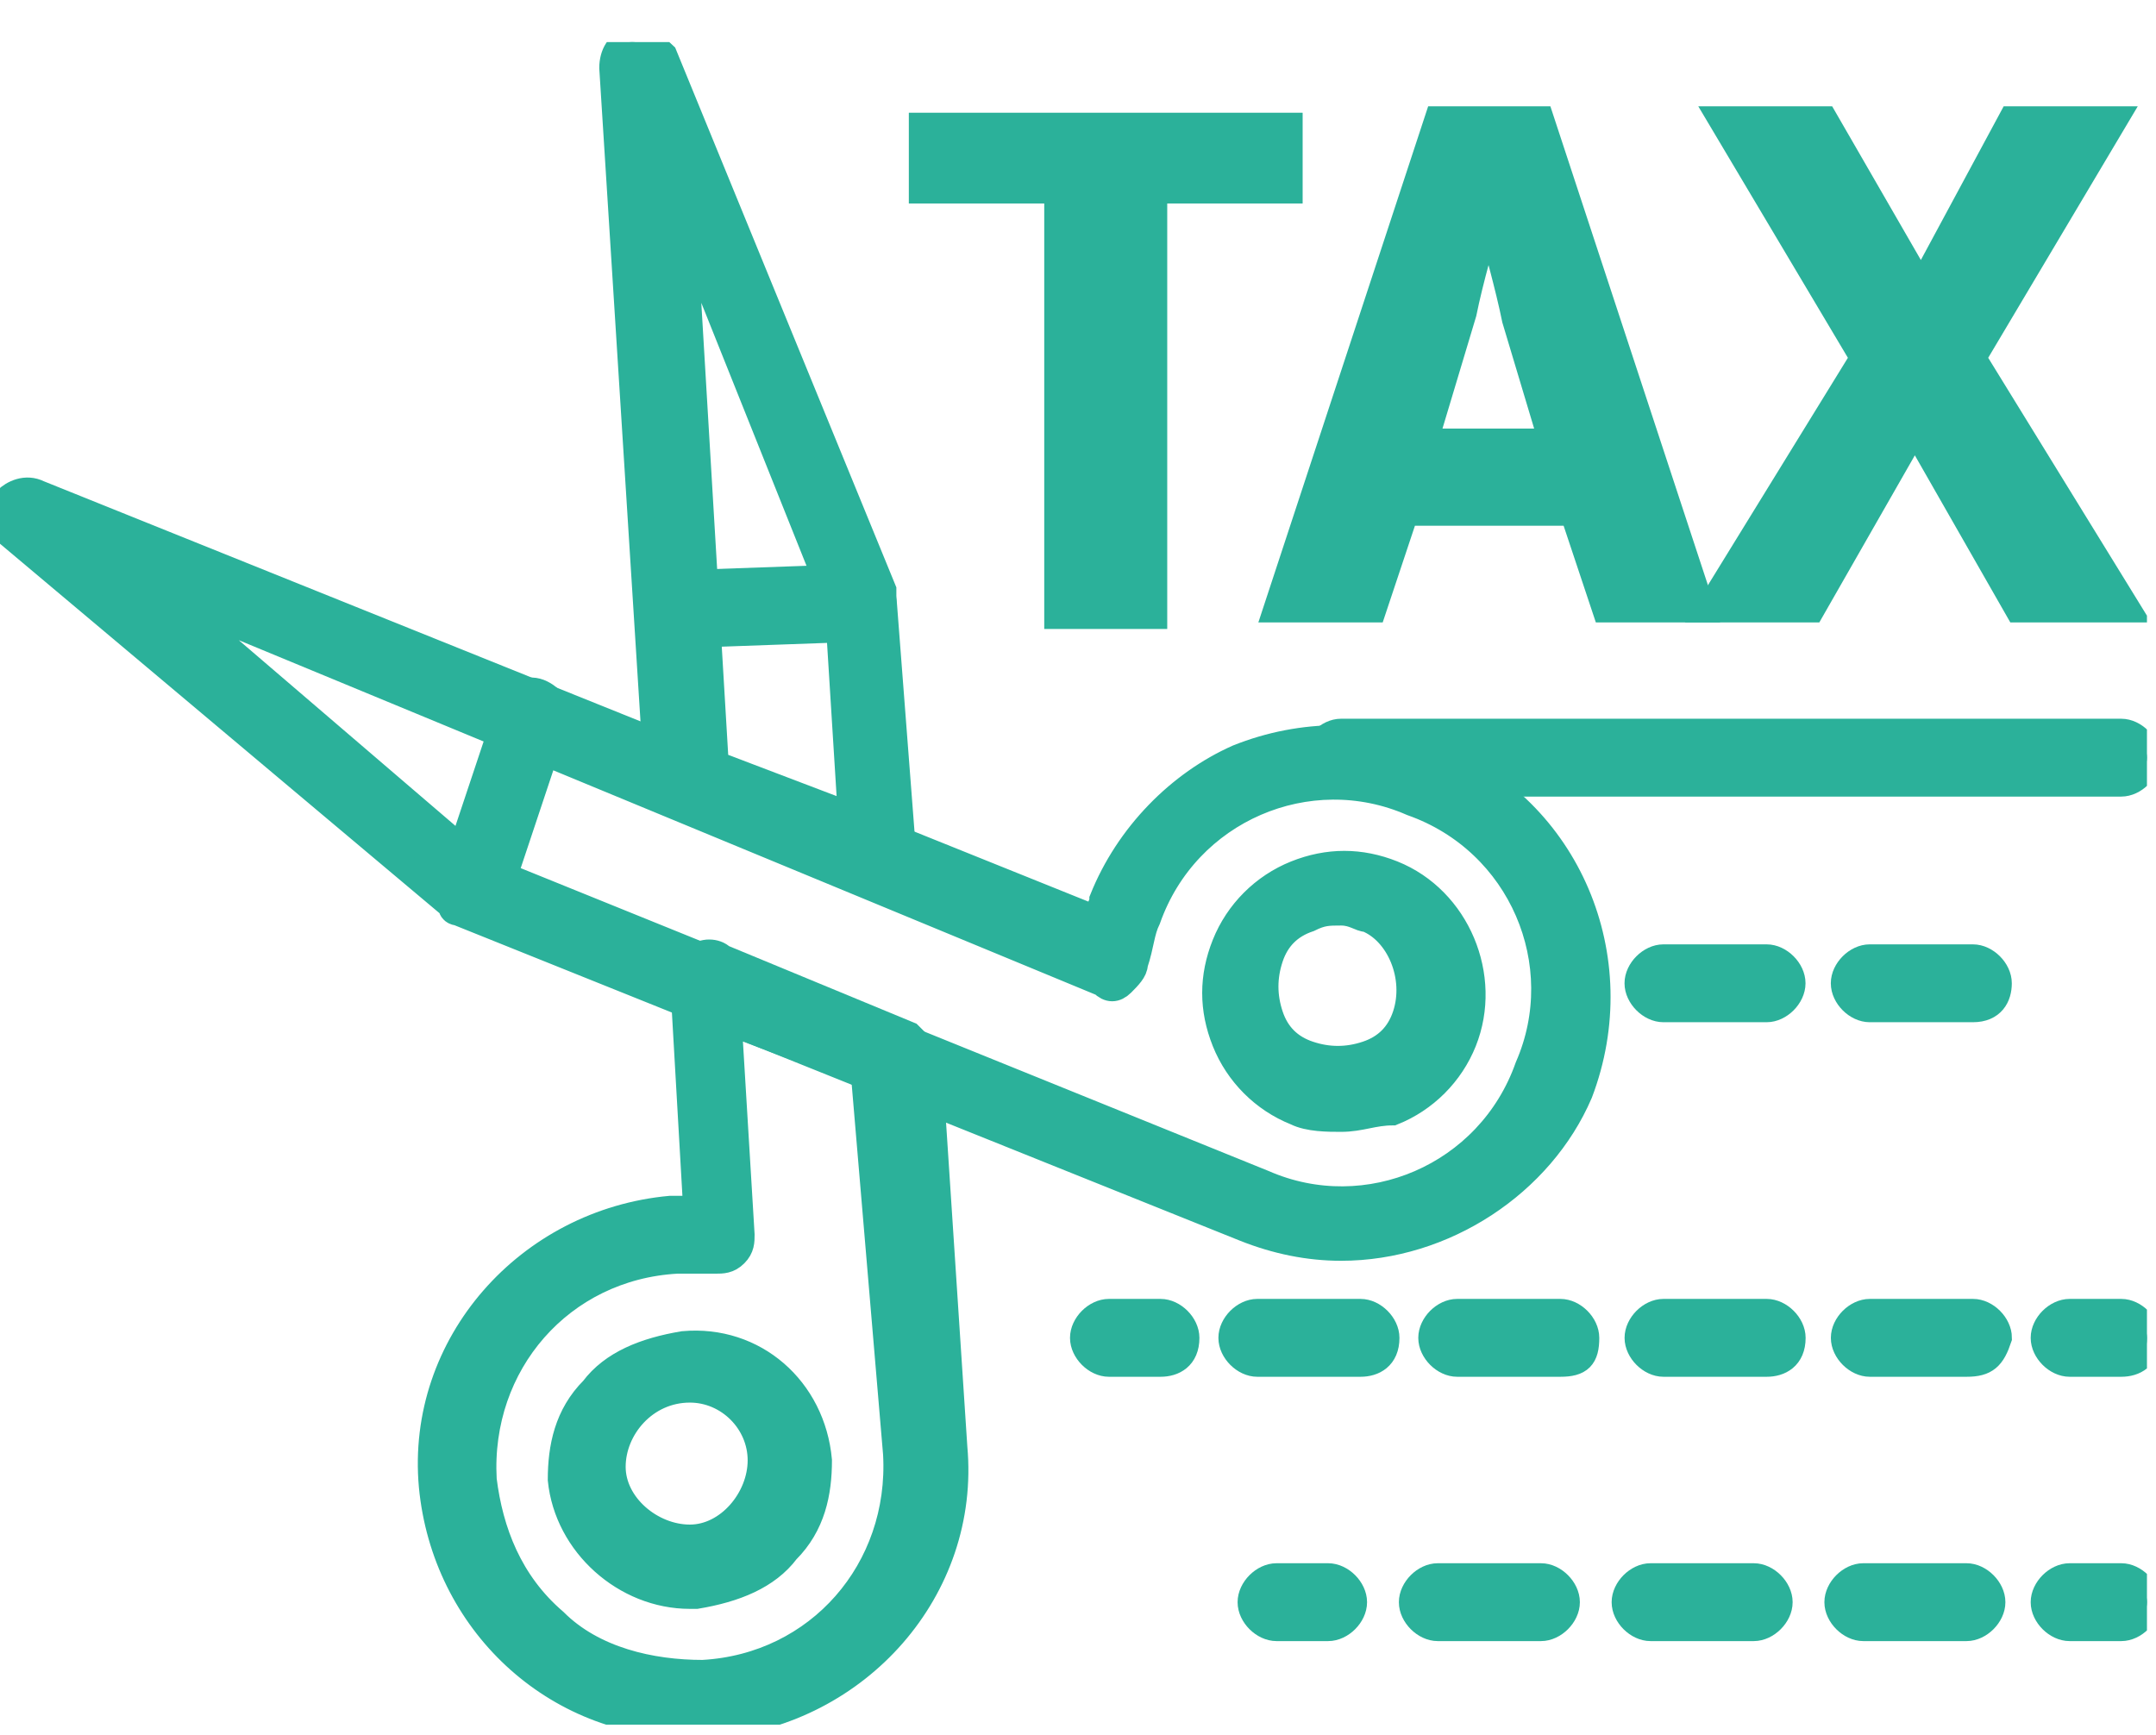 <svg width="41" height="33" viewBox="0 0 41 33" fill="none" xmlns="http://www.w3.org/2000/svg">
<g clip-path="url(#clip0_2678_782)">
<path d="M25.503 23.728C24.89 23.728 24.276 23.605 23.663 23.36L8.706 17.352C8.706 17.352 8.583 17.352 8.583 17.23L0.123 10.118C0.001 9.996 0.001 9.751 0.123 9.505C0.246 9.383 0.491 9.26 0.736 9.383L20.843 17.475C20.843 17.352 20.966 17.23 20.966 17.107C21.456 15.881 22.437 14.9 23.541 14.41C24.767 13.919 26.116 13.919 27.342 14.41C29.794 15.39 31.02 18.21 30.039 20.785C29.303 22.502 27.464 23.728 25.503 23.728ZM9.196 16.494L24.031 22.502C25.993 23.36 28.322 22.379 29.058 20.295C29.916 18.333 28.936 16.003 26.851 15.268C24.89 14.41 22.56 15.39 21.824 17.475C21.702 17.72 21.702 17.965 21.579 18.333C21.579 18.456 21.456 18.578 21.334 18.701C21.211 18.823 21.089 18.823 20.966 18.701L3.188 11.345L9.196 16.494ZM25.503 21.276C25.257 21.276 24.89 21.276 24.644 21.153C24.031 20.908 23.541 20.417 23.296 19.804C23.05 19.191 23.05 18.578 23.296 17.965C23.541 17.352 24.031 16.862 24.644 16.616C25.257 16.371 25.87 16.371 26.483 16.616C27.709 17.107 28.322 18.578 27.832 19.804C27.587 20.417 27.096 20.908 26.483 21.153C26.116 21.153 25.87 21.276 25.503 21.276ZM25.503 17.352C25.257 17.352 25.135 17.352 24.89 17.475C24.522 17.597 24.276 17.843 24.154 18.21C24.031 18.578 24.031 18.946 24.154 19.314C24.276 19.682 24.522 19.927 24.89 20.049C25.257 20.172 25.625 20.172 25.993 20.049C26.361 19.927 26.606 19.682 26.729 19.314C26.974 18.578 26.606 17.72 25.993 17.475C25.87 17.475 25.748 17.352 25.503 17.352Z" fill="#2BB19A" stroke="#2BB19A" stroke-width="0.5"/>
<path d="M16.673 16.738C16.551 16.738 16.551 16.738 16.428 16.738L12.873 15.267C12.75 15.145 12.627 15.022 12.505 14.899L11.646 1.29C11.646 1.045 11.769 0.8 12.014 0.8C12.259 0.8 12.505 0.922 12.627 1.045L16.796 11.221V11.344L17.164 16.125C17.164 16.248 17.041 16.493 16.919 16.616C16.919 16.738 16.796 16.738 16.673 16.738ZM13.608 14.532L16.183 15.512L15.938 11.589L12.995 4.233L13.608 14.532Z" fill="#2BB19A" stroke="#2BB19A" stroke-width="0.5"/>
<path d="M13.119 32.8C10.544 32.8 8.46 30.838 8.215 28.264C7.97 25.566 10.054 23.237 12.751 22.992C12.874 22.992 12.996 22.992 13.242 22.992L12.996 18.701C12.996 18.578 13.119 18.333 13.242 18.21C13.364 18.087 13.61 18.087 13.732 18.21L17.288 19.681C17.41 19.804 17.533 19.927 17.655 20.049L18.146 27.528C18.391 30.225 16.307 32.555 13.61 32.8C13.364 32.8 13.242 32.8 13.119 32.8ZM13.119 23.973C12.996 23.973 12.996 23.973 12.874 23.973C10.667 24.095 9.073 25.934 9.196 28.141C9.318 29.122 9.686 30.103 10.544 30.838C11.28 31.574 12.383 31.819 13.364 31.819C15.571 31.697 17.165 29.858 17.043 27.651L16.43 20.417L13.855 19.436L14.1 23.482C14.1 23.605 14.1 23.727 13.977 23.85C13.855 23.973 13.732 23.973 13.61 23.973C13.487 23.973 13.242 23.973 13.119 23.973ZM13.119 30.348C11.893 30.348 10.79 29.367 10.667 28.141C10.667 27.528 10.79 26.915 11.28 26.425C11.648 25.934 12.261 25.689 12.996 25.566C14.345 25.444 15.449 26.425 15.571 27.773C15.571 28.386 15.449 28.999 14.958 29.49C14.59 29.98 13.977 30.225 13.242 30.348H13.119ZM13.119 26.425C12.996 26.425 12.996 26.425 13.119 26.425C12.261 26.425 11.648 27.16 11.648 27.896C11.648 28.632 12.383 29.245 13.119 29.245C13.855 29.245 14.468 28.509 14.468 27.773C14.468 27.038 13.855 26.425 13.119 26.425Z" fill="#2BB19A"/>
<path d="M13.119 26.425C12.996 26.425 12.996 26.425 13.119 26.425ZM13.119 26.425C12.261 26.425 11.648 27.16 11.648 27.896C11.648 28.632 12.383 29.245 13.119 29.245C13.855 29.245 14.468 28.509 14.468 27.773C14.468 27.038 13.855 26.425 13.119 26.425ZM13.119 32.8C10.544 32.8 8.46 30.838 8.215 28.264C7.97 25.566 10.054 23.237 12.751 22.992C12.874 22.992 12.996 22.992 13.242 22.992L12.996 18.701C12.996 18.578 13.119 18.333 13.242 18.21C13.364 18.087 13.61 18.087 13.732 18.21L17.288 19.681C17.41 19.804 17.533 19.927 17.655 20.049L18.146 27.528C18.391 30.225 16.307 32.555 13.61 32.8C13.364 32.8 13.242 32.8 13.119 32.8ZM13.119 23.973C12.996 23.973 12.996 23.973 12.874 23.973C10.667 24.095 9.073 25.934 9.196 28.141C9.318 29.122 9.686 30.103 10.544 30.838C11.28 31.574 12.383 31.819 13.364 31.819C15.571 31.697 17.165 29.858 17.043 27.651L16.43 20.417L13.855 19.436L14.1 23.482C14.1 23.605 14.1 23.727 13.977 23.85C13.855 23.973 13.732 23.973 13.61 23.973C13.487 23.973 13.242 23.973 13.119 23.973ZM13.119 30.348C11.893 30.348 10.79 29.367 10.667 28.141C10.667 27.528 10.79 26.915 11.28 26.425C11.648 25.934 12.261 25.689 12.996 25.566C14.345 25.444 15.449 26.425 15.571 27.773C15.571 28.386 15.449 28.999 14.958 29.49C14.59 29.98 13.977 30.225 13.242 30.348C13.242 30.348 13.119 30.348 13.119 30.348Z" stroke="#2BB19A" stroke-width="0.5"/>
<path d="M8.949 17.352H8.827C8.581 17.23 8.459 16.985 8.581 16.739L9.685 13.429C9.807 13.184 10.053 13.061 10.298 13.184C10.543 13.306 10.666 13.552 10.543 13.797L9.44 17.107C9.317 17.23 9.194 17.352 8.949 17.352Z" fill="#2BB19A" stroke="#2BB19A" stroke-width="0.5"/>
<path d="M12.873 12.079C12.628 12.079 12.383 11.834 12.383 11.589C12.383 11.343 12.628 11.098 12.873 11.098L16.306 10.976C16.551 10.976 16.797 11.221 16.797 11.466C16.797 11.711 16.551 11.956 16.306 11.956L12.873 12.079Z" fill="#2BB19A" stroke="#2BB19A" stroke-width="0.5"/>
<path d="M24.522 3.62H21.947V11.712H20.108V3.62H17.533V2.394H24.522V3.62Z" fill="#2BB19A" stroke="#2BB19A" stroke-width="0.5"/>
<path d="M29.915 9.749H26.727L26.114 11.588H24.275L27.34 2.271H29.302L32.367 11.588H30.528L29.915 9.749ZM29.547 8.523L28.812 6.071C28.689 5.458 28.444 4.6 28.321 4.11C28.199 4.477 27.954 5.336 27.831 5.949L27.095 8.401H29.547V8.523Z" fill="#2BB19A" stroke="#2BB19A" stroke-width="0.5"/>
<path d="M38.375 11.588L36.414 8.156L34.452 11.588H32.49L35.433 6.807L32.735 2.271H34.697L36.536 5.458L38.253 2.271H40.214L37.517 6.807L40.46 11.588H38.375Z" fill="#2BB19A" stroke="#2BB19A" stroke-width="0.5"/>
<path d="M40.337 14.9H25.502C25.257 14.9 25.012 14.655 25.012 14.409C25.012 14.164 25.257 13.919 25.502 13.919H40.337C40.583 13.919 40.828 14.164 40.828 14.409C40.828 14.655 40.583 14.9 40.337 14.9Z" fill="#2BB19A" stroke="#2BB19A" stroke-width="0.5"/>
<path d="M22.069 25.934H21.088C20.843 25.934 20.598 25.689 20.598 25.444C20.598 25.198 20.843 24.953 21.088 24.953H22.069C22.314 24.953 22.559 25.198 22.559 25.444C22.559 25.811 22.314 25.934 22.069 25.934Z" fill="#2BB19A" stroke="#2BB19A" stroke-width="0.5"/>
<path d="M37.397 25.934H35.558C35.313 25.934 35.067 25.689 35.067 25.444C35.067 25.198 35.313 24.953 35.558 24.953H37.52C37.765 24.953 38.01 25.198 38.01 25.444C37.887 25.811 37.765 25.934 37.397 25.934ZM33.596 25.934H31.634C31.389 25.934 31.144 25.689 31.144 25.444C31.144 25.198 31.389 24.953 31.634 24.953H33.596C33.841 24.953 34.087 25.198 34.087 25.444C34.087 25.811 33.841 25.934 33.596 25.934ZM29.673 25.934H27.711C27.466 25.934 27.221 25.689 27.221 25.444C27.221 25.198 27.466 24.953 27.711 24.953H29.673C29.918 24.953 30.163 25.198 30.163 25.444C30.163 25.811 30.041 25.934 29.673 25.934ZM25.872 25.934H23.91C23.665 25.934 23.42 25.689 23.42 25.444C23.42 25.198 23.665 24.953 23.91 24.953H25.872C26.117 24.953 26.363 25.198 26.363 25.444C26.363 25.811 26.117 25.934 25.872 25.934Z" fill="#2BB19A" stroke="#2BB19A" stroke-width="0.5"/>
<path d="M40.339 25.934H39.358C39.112 25.934 38.867 25.689 38.867 25.444C38.867 25.198 39.112 24.953 39.358 24.953H40.339C40.584 24.953 40.829 25.198 40.829 25.444C40.829 25.811 40.584 25.934 40.339 25.934Z" fill="#2BB19A" stroke="#2BB19A" stroke-width="0.5"/>
<path d="M40.339 30.961H39.358C39.112 30.961 38.867 30.716 38.867 30.471C38.867 30.226 39.112 29.98 39.358 29.98H40.339C40.584 29.98 40.829 30.226 40.829 30.471C40.829 30.716 40.584 30.961 40.339 30.961Z" fill="#2BB19A" stroke="#2BB19A" stroke-width="0.5"/>
<path d="M37.396 30.961H35.434C35.189 30.961 34.944 30.716 34.944 30.471C34.944 30.226 35.189 29.98 35.434 29.98H37.396C37.641 29.98 37.886 30.226 37.886 30.471C37.886 30.716 37.641 30.961 37.396 30.961ZM33.35 30.961H31.388C31.143 30.961 30.898 30.716 30.898 30.471C30.898 30.226 31.143 29.98 31.388 29.98H33.35C33.595 29.98 33.84 30.226 33.84 30.471C33.84 30.716 33.595 30.961 33.35 30.961ZM29.304 30.961H27.342C27.097 30.961 26.852 30.716 26.852 30.471C26.852 30.226 27.097 29.98 27.342 29.98H29.304C29.549 29.98 29.794 30.226 29.794 30.471C29.794 30.716 29.549 30.961 29.304 30.961Z" fill="#2BB19A" stroke="#2BB19A" stroke-width="0.5"/>
<path d="M25.256 30.961H24.276C24.03 30.961 23.785 30.716 23.785 30.471C23.785 30.226 24.03 29.98 24.276 29.98H25.256C25.502 29.98 25.747 30.226 25.747 30.471C25.747 30.716 25.502 30.961 25.256 30.961Z" fill="#2BB19A" stroke="#2BB19A" stroke-width="0.5"/>
<path d="M37.518 19.191H35.556C35.311 19.191 35.066 18.946 35.066 18.7C35.066 18.455 35.311 18.21 35.556 18.21H37.518C37.763 18.21 38.008 18.455 38.008 18.7C38.008 18.946 37.886 19.191 37.518 19.191ZM33.595 19.191H31.633C31.388 19.191 31.143 18.946 31.143 18.7C31.143 18.455 31.388 18.21 31.633 18.21H33.595C33.84 18.21 34.085 18.455 34.085 18.7C34.085 18.946 33.84 19.191 33.595 19.191Z" fill="#2BB19A" stroke="#2BB19A" stroke-width="0.5"/>
</g>
<defs>
<clipPath id="clip0_2678_782">
<rect width="40.828" height="32" fill="white" transform="translate(0 0.8)"/>
</clipPath>
</defs>
</svg>
